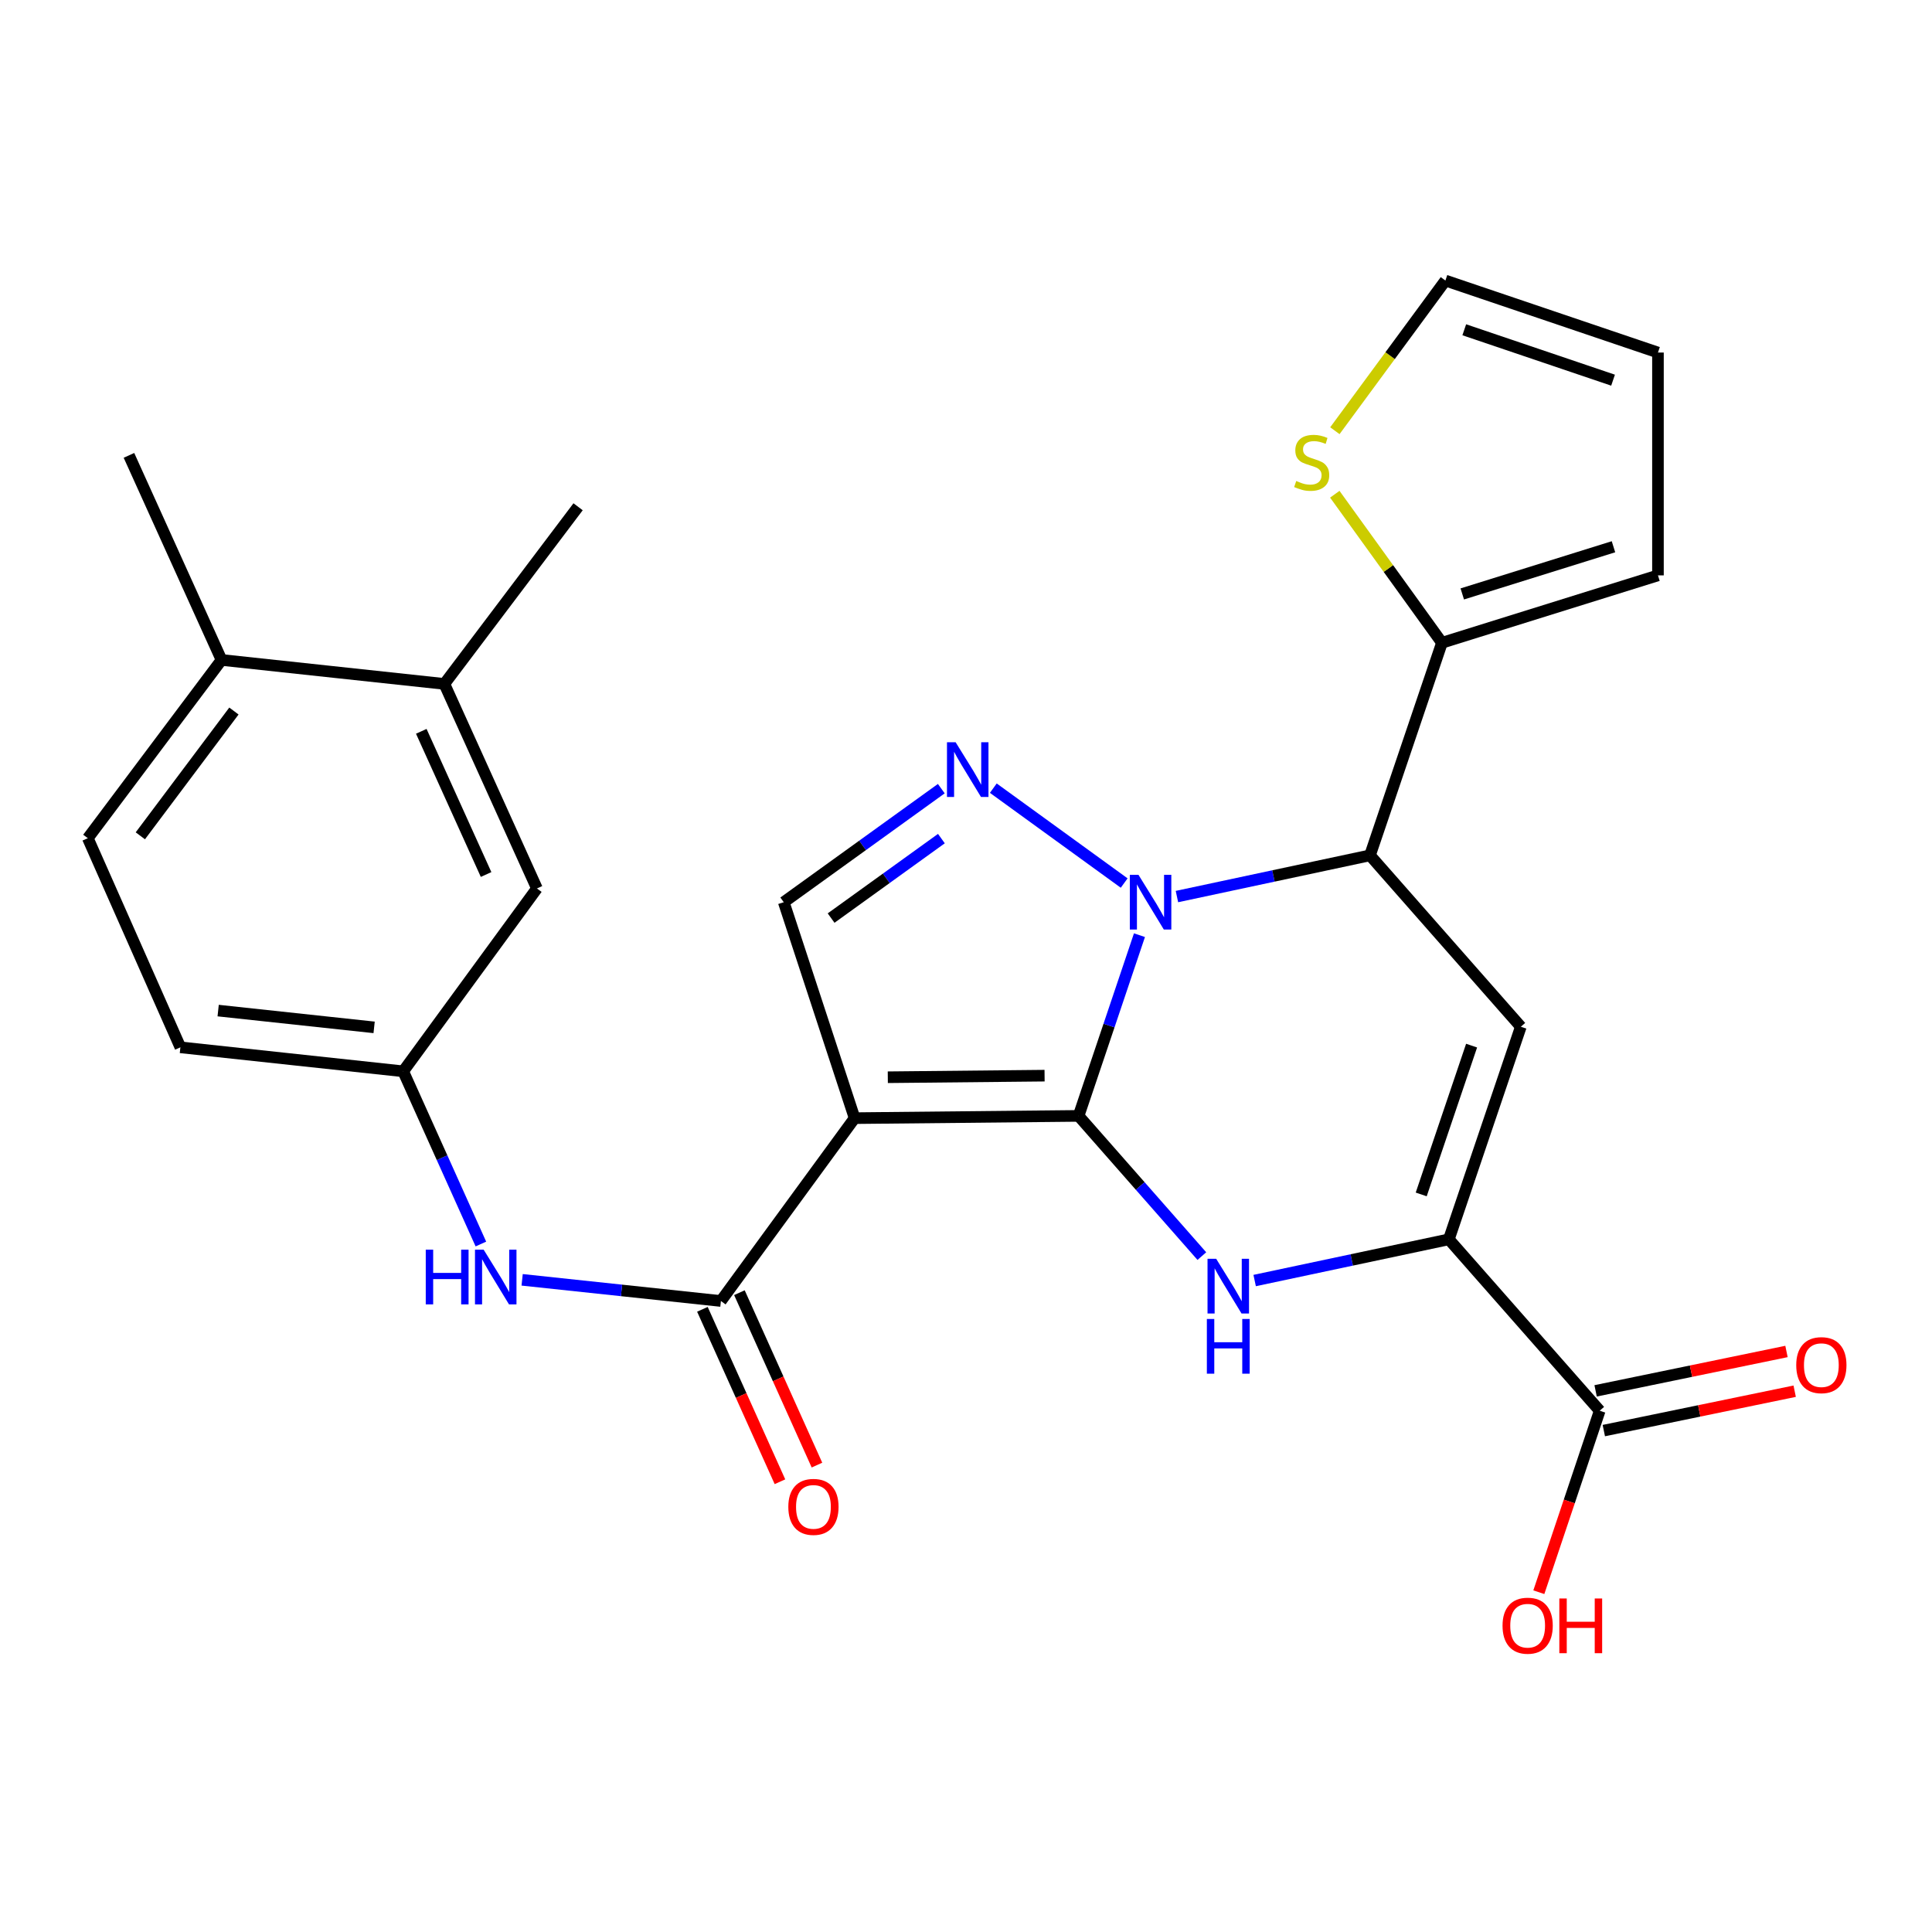 <?xml version='1.0' encoding='iso-8859-1'?>
<svg version='1.1' baseProfile='full'
              xmlns='http://www.w3.org/2000/svg'
                      xmlns:rdkit='http://www.rdkit.org/xml'
                      xmlns:xlink='http://www.w3.org/1999/xlink'
                  xml:space='preserve'
width='1000px' height='1000px' viewBox='0 0 1000 1000'>
<!-- END OF HEADER -->
<rect style='opacity:1.0;fill:#FFFFFF;stroke:none' width='1000' height='1000' x='0' y='0'> </rect>
<path class='bond-0' d='M 558.271,577.585 L 574.027,530.817' style='fill:none;fill-rule:evenodd;stroke:#000000;stroke-width:6px;stroke-linecap:butt;stroke-linejoin:miter;stroke-opacity:1' />
<path class='bond-0' d='M 574.027,530.817 L 589.782,484.05' style='fill:none;fill-rule:evenodd;stroke:#0000FF;stroke-width:6px;stroke-linecap:butt;stroke-linejoin:miter;stroke-opacity:1' />
<path class='bond-1' d='M 558.271,577.585 L 442.349,578.752' style='fill:none;fill-rule:evenodd;stroke:#000000;stroke-width:6px;stroke-linecap:butt;stroke-linejoin:miter;stroke-opacity:1' />
<path class='bond-1' d='M 540.672,556.761 L 459.526,557.577' style='fill:none;fill-rule:evenodd;stroke:#000000;stroke-width:6px;stroke-linecap:butt;stroke-linejoin:miter;stroke-opacity:1' />
<path class='bond-2' d='M 558.271,577.585 L 590.174,613.869' style='fill:none;fill-rule:evenodd;stroke:#000000;stroke-width:6px;stroke-linecap:butt;stroke-linejoin:miter;stroke-opacity:1' />
<path class='bond-2' d='M 590.174,613.869 L 622.077,650.154' style='fill:none;fill-rule:evenodd;stroke:#0000FF;stroke-width:6px;stroke-linecap:butt;stroke-linejoin:miter;stroke-opacity:1' />
<path class='bond-3' d='M 581.873,457.065 L 514.134,407.948' style='fill:none;fill-rule:evenodd;stroke:#0000FF;stroke-width:6px;stroke-linecap:butt;stroke-linejoin:miter;stroke-opacity:1' />
<path class='bond-4' d='M 609.178,464.059 L 659.139,453.393' style='fill:none;fill-rule:evenodd;stroke:#0000FF;stroke-width:6px;stroke-linecap:butt;stroke-linejoin:miter;stroke-opacity:1' />
<path class='bond-4' d='M 659.139,453.393 L 709.1,442.728' style='fill:none;fill-rule:evenodd;stroke:#000000;stroke-width:6px;stroke-linecap:butt;stroke-linejoin:miter;stroke-opacity:1' />
<path class='bond-7' d='M 442.349,578.752 L 373.142,673.393' style='fill:none;fill-rule:evenodd;stroke:#000000;stroke-width:6px;stroke-linecap:butt;stroke-linejoin:miter;stroke-opacity:1' />
<path class='bond-8' d='M 442.349,578.752 L 405.669,466.972' style='fill:none;fill-rule:evenodd;stroke:#000000;stroke-width:6px;stroke-linecap:butt;stroke-linejoin:miter;stroke-opacity:1' />
<path class='bond-5' d='M 649.409,662.806 L 699.666,652.139' style='fill:none;fill-rule:evenodd;stroke:#0000FF;stroke-width:6px;stroke-linecap:butt;stroke-linejoin:miter;stroke-opacity:1' />
<path class='bond-5' d='M 699.666,652.139 L 749.923,641.473' style='fill:none;fill-rule:evenodd;stroke:#000000;stroke-width:6px;stroke-linecap:butt;stroke-linejoin:miter;stroke-opacity:1' />
<path class='bond-27' d='M 487.219,408.202 L 446.444,437.587' style='fill:none;fill-rule:evenodd;stroke:#0000FF;stroke-width:6px;stroke-linecap:butt;stroke-linejoin:miter;stroke-opacity:1' />
<path class='bond-27' d='M 446.444,437.587 L 405.669,466.972' style='fill:none;fill-rule:evenodd;stroke:#000000;stroke-width:6px;stroke-linecap:butt;stroke-linejoin:miter;stroke-opacity:1' />
<path class='bond-27' d='M 487.265,434.054 L 458.722,454.624' style='fill:none;fill-rule:evenodd;stroke:#0000FF;stroke-width:6px;stroke-linecap:butt;stroke-linejoin:miter;stroke-opacity:1' />
<path class='bond-27' d='M 458.722,454.624 L 430.179,475.193' style='fill:none;fill-rule:evenodd;stroke:#000000;stroke-width:6px;stroke-linecap:butt;stroke-linejoin:miter;stroke-opacity:1' />
<path class='bond-9' d='M 709.1,442.728 L 746.353,332.698' style='fill:none;fill-rule:evenodd;stroke:#000000;stroke-width:6px;stroke-linecap:butt;stroke-linejoin:miter;stroke-opacity:1' />
<path class='bond-28' d='M 709.1,442.728 L 787.175,531.443' style='fill:none;fill-rule:evenodd;stroke:#000000;stroke-width:6px;stroke-linecap:butt;stroke-linejoin:miter;stroke-opacity:1' />
<path class='bond-6' d='M 749.923,641.473 L 787.175,531.443' style='fill:none;fill-rule:evenodd;stroke:#000000;stroke-width:6px;stroke-linecap:butt;stroke-linejoin:miter;stroke-opacity:1' />
<path class='bond-6' d='M 735.619,618.234 L 761.696,541.213' style='fill:none;fill-rule:evenodd;stroke:#000000;stroke-width:6px;stroke-linecap:butt;stroke-linejoin:miter;stroke-opacity:1' />
<path class='bond-10' d='M 749.923,641.473 L 828.009,730.188' style='fill:none;fill-rule:evenodd;stroke:#000000;stroke-width:6px;stroke-linecap:butt;stroke-linejoin:miter;stroke-opacity:1' />
<path class='bond-11' d='M 373.142,673.393 L 321.701,667.915' style='fill:none;fill-rule:evenodd;stroke:#000000;stroke-width:6px;stroke-linecap:butt;stroke-linejoin:miter;stroke-opacity:1' />
<path class='bond-11' d='M 321.701,667.915 L 270.26,662.436' style='fill:none;fill-rule:evenodd;stroke:#0000FF;stroke-width:6px;stroke-linecap:butt;stroke-linejoin:miter;stroke-opacity:1' />
<path class='bond-15' d='M 363.565,677.7 L 383.635,722.323' style='fill:none;fill-rule:evenodd;stroke:#000000;stroke-width:6px;stroke-linecap:butt;stroke-linejoin:miter;stroke-opacity:1' />
<path class='bond-15' d='M 383.635,722.323 L 403.704,766.945' style='fill:none;fill-rule:evenodd;stroke:#FF0000;stroke-width:6px;stroke-linecap:butt;stroke-linejoin:miter;stroke-opacity:1' />
<path class='bond-15' d='M 382.718,669.086 L 402.787,713.709' style='fill:none;fill-rule:evenodd;stroke:#000000;stroke-width:6px;stroke-linecap:butt;stroke-linejoin:miter;stroke-opacity:1' />
<path class='bond-15' d='M 402.787,713.709 L 422.857,758.331' style='fill:none;fill-rule:evenodd;stroke:#FF0000;stroke-width:6px;stroke-linecap:butt;stroke-linejoin:miter;stroke-opacity:1' />
<path class='bond-12' d='M 746.353,332.698 L 718.622,294.257' style='fill:none;fill-rule:evenodd;stroke:#000000;stroke-width:6px;stroke-linecap:butt;stroke-linejoin:miter;stroke-opacity:1' />
<path class='bond-12' d='M 718.622,294.257 L 690.891,255.815' style='fill:none;fill-rule:evenodd;stroke:#CCCC00;stroke-width:6px;stroke-linecap:butt;stroke-linejoin:miter;stroke-opacity:1' />
<path class='bond-16' d='M 746.353,332.698 L 858.156,297.814' style='fill:none;fill-rule:evenodd;stroke:#000000;stroke-width:6px;stroke-linecap:butt;stroke-linejoin:miter;stroke-opacity:1' />
<path class='bond-16' d='M 756.868,307.418 L 835.131,282.999' style='fill:none;fill-rule:evenodd;stroke:#000000;stroke-width:6px;stroke-linecap:butt;stroke-linejoin:miter;stroke-opacity:1' />
<path class='bond-20' d='M 830.131,740.471 L 879.527,730.278' style='fill:none;fill-rule:evenodd;stroke:#000000;stroke-width:6px;stroke-linecap:butt;stroke-linejoin:miter;stroke-opacity:1' />
<path class='bond-20' d='M 879.527,730.278 L 928.923,720.086' style='fill:none;fill-rule:evenodd;stroke:#FF0000;stroke-width:6px;stroke-linecap:butt;stroke-linejoin:miter;stroke-opacity:1' />
<path class='bond-20' d='M 825.887,719.904 L 875.283,709.711' style='fill:none;fill-rule:evenodd;stroke:#000000;stroke-width:6px;stroke-linecap:butt;stroke-linejoin:miter;stroke-opacity:1' />
<path class='bond-20' d='M 875.283,709.711 L 924.679,699.519' style='fill:none;fill-rule:evenodd;stroke:#FF0000;stroke-width:6px;stroke-linecap:butt;stroke-linejoin:miter;stroke-opacity:1' />
<path class='bond-23' d='M 828.009,730.188 L 812.253,777.154' style='fill:none;fill-rule:evenodd;stroke:#000000;stroke-width:6px;stroke-linecap:butt;stroke-linejoin:miter;stroke-opacity:1' />
<path class='bond-23' d='M 812.253,777.154 L 796.498,824.121' style='fill:none;fill-rule:evenodd;stroke:#FF0000;stroke-width:6px;stroke-linecap:butt;stroke-linejoin:miter;stroke-opacity:1' />
<path class='bond-14' d='M 248.907,643.901 L 228.802,599.205' style='fill:none;fill-rule:evenodd;stroke:#0000FF;stroke-width:6px;stroke-linecap:butt;stroke-linejoin:miter;stroke-opacity:1' />
<path class='bond-14' d='M 228.802,599.205 L 208.697,554.508' style='fill:none;fill-rule:evenodd;stroke:#000000;stroke-width:6px;stroke-linecap:butt;stroke-linejoin:miter;stroke-opacity:1' />
<path class='bond-18' d='M 690.929,222.934 L 719.533,184.072' style='fill:none;fill-rule:evenodd;stroke:#CCCC00;stroke-width:6px;stroke-linecap:butt;stroke-linejoin:miter;stroke-opacity:1' />
<path class='bond-18' d='M 719.533,184.072 L 748.138,145.211' style='fill:none;fill-rule:evenodd;stroke:#000000;stroke-width:6px;stroke-linecap:butt;stroke-linejoin:miter;stroke-opacity:1' />
<path class='bond-13' d='M 230.001,353.99 L 277.917,459.866' style='fill:none;fill-rule:evenodd;stroke:#000000;stroke-width:6px;stroke-linecap:butt;stroke-linejoin:miter;stroke-opacity:1' />
<path class='bond-13' d='M 218.056,378.53 L 251.597,452.644' style='fill:none;fill-rule:evenodd;stroke:#000000;stroke-width:6px;stroke-linecap:butt;stroke-linejoin:miter;stroke-opacity:1' />
<path class='bond-25' d='M 230.001,353.99 L 299.22,262.3' style='fill:none;fill-rule:evenodd;stroke:#000000;stroke-width:6px;stroke-linecap:butt;stroke-linejoin:miter;stroke-opacity:1' />
<path class='bond-30' d='M 230.001,353.99 L 114.662,341.588' style='fill:none;fill-rule:evenodd;stroke:#000000;stroke-width:6px;stroke-linecap:butt;stroke-linejoin:miter;stroke-opacity:1' />
<path class='bond-17' d='M 208.697,554.508 L 277.917,459.866' style='fill:none;fill-rule:evenodd;stroke:#000000;stroke-width:6px;stroke-linecap:butt;stroke-linejoin:miter;stroke-opacity:1' />
<path class='bond-24' d='M 208.697,554.508 L 93.37,542.094' style='fill:none;fill-rule:evenodd;stroke:#000000;stroke-width:6px;stroke-linecap:butt;stroke-linejoin:miter;stroke-opacity:1' />
<path class='bond-24' d='M 193.646,531.766 L 112.917,523.077' style='fill:none;fill-rule:evenodd;stroke:#000000;stroke-width:6px;stroke-linecap:butt;stroke-linejoin:miter;stroke-opacity:1' />
<path class='bond-21' d='M 858.156,297.814 L 858.156,182.475' style='fill:none;fill-rule:evenodd;stroke:#000000;stroke-width:6px;stroke-linecap:butt;stroke-linejoin:miter;stroke-opacity:1' />
<path class='bond-29' d='M 748.138,145.211 L 858.156,182.475' style='fill:none;fill-rule:evenodd;stroke:#000000;stroke-width:6px;stroke-linecap:butt;stroke-linejoin:miter;stroke-opacity:1' />
<path class='bond-29' d='M 757.903,170.691 L 834.916,196.776' style='fill:none;fill-rule:evenodd;stroke:#000000;stroke-width:6px;stroke-linecap:butt;stroke-linejoin:miter;stroke-opacity:1' />
<path class='bond-19' d='M 114.662,341.588 L 45.455,433.849' style='fill:none;fill-rule:evenodd;stroke:#000000;stroke-width:6px;stroke-linecap:butt;stroke-linejoin:miter;stroke-opacity:1' />
<path class='bond-19' d='M 121.08,368.029 L 72.635,432.612' style='fill:none;fill-rule:evenodd;stroke:#000000;stroke-width:6px;stroke-linecap:butt;stroke-linejoin:miter;stroke-opacity:1' />
<path class='bond-26' d='M 114.662,341.588 L 66.747,235.699' style='fill:none;fill-rule:evenodd;stroke:#000000;stroke-width:6px;stroke-linecap:butt;stroke-linejoin:miter;stroke-opacity:1' />
<path class='bond-22' d='M 45.455,433.849 L 93.37,542.094' style='fill:none;fill-rule:evenodd;stroke:#000000;stroke-width:6px;stroke-linecap:butt;stroke-linejoin:miter;stroke-opacity:1' />
<path  class='atom-1' d='M 589.275 452.812
L 598.555 467.812
Q 599.475 469.292, 600.955 471.972
Q 602.435 474.652, 602.515 474.812
L 602.515 452.812
L 606.275 452.812
L 606.275 481.132
L 602.395 481.132
L 592.435 464.732
Q 591.275 462.812, 590.035 460.612
Q 588.835 458.412, 588.475 457.732
L 588.475 481.132
L 584.795 481.132
L 584.795 452.812
L 589.275 452.812
' fill='#0000FF'/>
<path  class='atom-3' d='M 629.491 651.545
L 638.771 666.545
Q 639.691 668.025, 641.171 670.705
Q 642.651 673.385, 642.731 673.545
L 642.731 651.545
L 646.491 651.545
L 646.491 679.865
L 642.611 679.865
L 632.651 663.465
Q 631.491 661.545, 630.251 659.345
Q 629.051 657.145, 628.691 656.465
L 628.691 679.865
L 625.011 679.865
L 625.011 651.545
L 629.491 651.545
' fill='#0000FF'/>
<path  class='atom-3' d='M 624.671 682.697
L 628.511 682.697
L 628.511 694.737
L 642.991 694.737
L 642.991 682.697
L 646.831 682.697
L 646.831 711.017
L 642.991 711.017
L 642.991 697.937
L 628.511 697.937
L 628.511 711.017
L 624.671 711.017
L 624.671 682.697
' fill='#0000FF'/>
<path  class='atom-4' d='M 494.634 384.187
L 503.914 399.187
Q 504.834 400.667, 506.314 403.347
Q 507.794 406.027, 507.874 406.187
L 507.874 384.187
L 511.634 384.187
L 511.634 412.507
L 507.754 412.507
L 497.794 396.107
Q 496.634 394.187, 495.394 391.987
Q 494.194 389.787, 493.834 389.107
L 493.834 412.507
L 490.154 412.507
L 490.154 384.187
L 494.634 384.187
' fill='#0000FF'/>
<path  class='atom-12' d='M 220.37 646.82
L 224.21 646.82
L 224.21 658.86
L 238.69 658.86
L 238.69 646.82
L 242.53 646.82
L 242.53 675.14
L 238.69 675.14
L 238.69 662.06
L 224.21 662.06
L 224.21 675.14
L 220.37 675.14
L 220.37 646.82
' fill='#0000FF'/>
<path  class='atom-12' d='M 250.33 646.82
L 259.61 661.82
Q 260.53 663.3, 262.01 665.98
Q 263.49 668.66, 263.57 668.82
L 263.57 646.82
L 267.33 646.82
L 267.33 675.14
L 263.45 675.14
L 253.49 658.74
Q 252.33 656.82, 251.09 654.62
Q 249.89 652.42, 249.53 651.74
L 249.53 675.14
L 245.85 675.14
L 245.85 646.82
L 250.33 646.82
' fill='#0000FF'/>
<path  class='atom-13' d='M 670.93 248.955
Q 671.25 249.075, 672.57 249.635
Q 673.89 250.195, 675.33 250.555
Q 676.81 250.875, 678.25 250.875
Q 680.93 250.875, 682.49 249.595
Q 684.05 248.275, 684.05 245.995
Q 684.05 244.435, 683.25 243.475
Q 682.49 242.515, 681.29 241.995
Q 680.09 241.475, 678.09 240.875
Q 675.57 240.115, 674.05 239.395
Q 672.57 238.675, 671.49 237.155
Q 670.45 235.635, 670.45 233.075
Q 670.45 229.515, 672.85 227.315
Q 675.29 225.115, 680.09 225.115
Q 683.37 225.115, 687.09 226.675
L 686.17 229.755
Q 682.77 228.355, 680.21 228.355
Q 677.45 228.355, 675.93 229.515
Q 674.41 230.635, 674.45 232.595
Q 674.45 234.115, 675.21 235.035
Q 676.01 235.955, 677.13 236.475
Q 678.29 236.995, 680.21 237.595
Q 682.77 238.395, 684.29 239.195
Q 685.81 239.995, 686.89 241.635
Q 688.01 243.235, 688.01 245.995
Q 688.01 249.915, 685.37 252.035
Q 682.77 254.115, 678.41 254.115
Q 675.89 254.115, 673.97 253.555
Q 672.09 253.035, 669.85 252.115
L 670.93 248.955
' fill='#CCCC00'/>
<path  class='atom-16' d='M 408.034 779.957
Q 408.034 773.157, 411.394 769.357
Q 414.754 765.557, 421.034 765.557
Q 427.314 765.557, 430.674 769.357
Q 434.034 773.157, 434.034 779.957
Q 434.034 786.837, 430.634 790.757
Q 427.234 794.637, 421.034 794.637
Q 414.794 794.637, 411.394 790.757
Q 408.034 786.877, 408.034 779.957
M 421.034 791.437
Q 425.354 791.437, 427.674 788.557
Q 430.034 785.637, 430.034 779.957
Q 430.034 774.397, 427.674 771.597
Q 425.354 768.757, 421.034 768.757
Q 416.714 768.757, 414.354 771.557
Q 412.034 774.357, 412.034 779.957
Q 412.034 785.677, 414.354 788.557
Q 416.714 791.437, 421.034 791.437
' fill='#FF0000'/>
<path  class='atom-21' d='M 929.729 706.596
Q 929.729 699.796, 933.089 695.996
Q 936.449 692.196, 942.729 692.196
Q 949.009 692.196, 952.369 695.996
Q 955.729 699.796, 955.729 706.596
Q 955.729 713.476, 952.329 717.396
Q 948.929 721.276, 942.729 721.276
Q 936.489 721.276, 933.089 717.396
Q 929.729 713.516, 929.729 706.596
M 942.729 718.076
Q 947.049 718.076, 949.369 715.196
Q 951.729 712.276, 951.729 706.596
Q 951.729 701.036, 949.369 698.236
Q 947.049 695.396, 942.729 695.396
Q 938.409 695.396, 936.049 698.196
Q 933.729 700.996, 933.729 706.596
Q 933.729 712.316, 936.049 715.196
Q 938.409 718.076, 942.729 718.076
' fill='#FF0000'/>
<path  class='atom-24' d='M 777.71 841.453
Q 777.71 834.653, 781.07 830.853
Q 784.43 827.053, 790.71 827.053
Q 796.99 827.053, 800.35 830.853
Q 803.71 834.653, 803.71 841.453
Q 803.71 848.333, 800.31 852.253
Q 796.91 856.133, 790.71 856.133
Q 784.47 856.133, 781.07 852.253
Q 777.71 848.373, 777.71 841.453
M 790.71 852.933
Q 795.03 852.933, 797.35 850.053
Q 799.71 847.133, 799.71 841.453
Q 799.71 835.893, 797.35 833.093
Q 795.03 830.253, 790.71 830.253
Q 786.39 830.253, 784.03 833.053
Q 781.71 835.853, 781.71 841.453
Q 781.71 847.173, 784.03 850.053
Q 786.39 852.933, 790.71 852.933
' fill='#FF0000'/>
<path  class='atom-24' d='M 807.11 827.373
L 810.95 827.373
L 810.95 839.413
L 825.43 839.413
L 825.43 827.373
L 829.27 827.373
L 829.27 855.693
L 825.43 855.693
L 825.43 842.613
L 810.95 842.613
L 810.95 855.693
L 807.11 855.693
L 807.11 827.373
' fill='#FF0000'/>
</svg>
